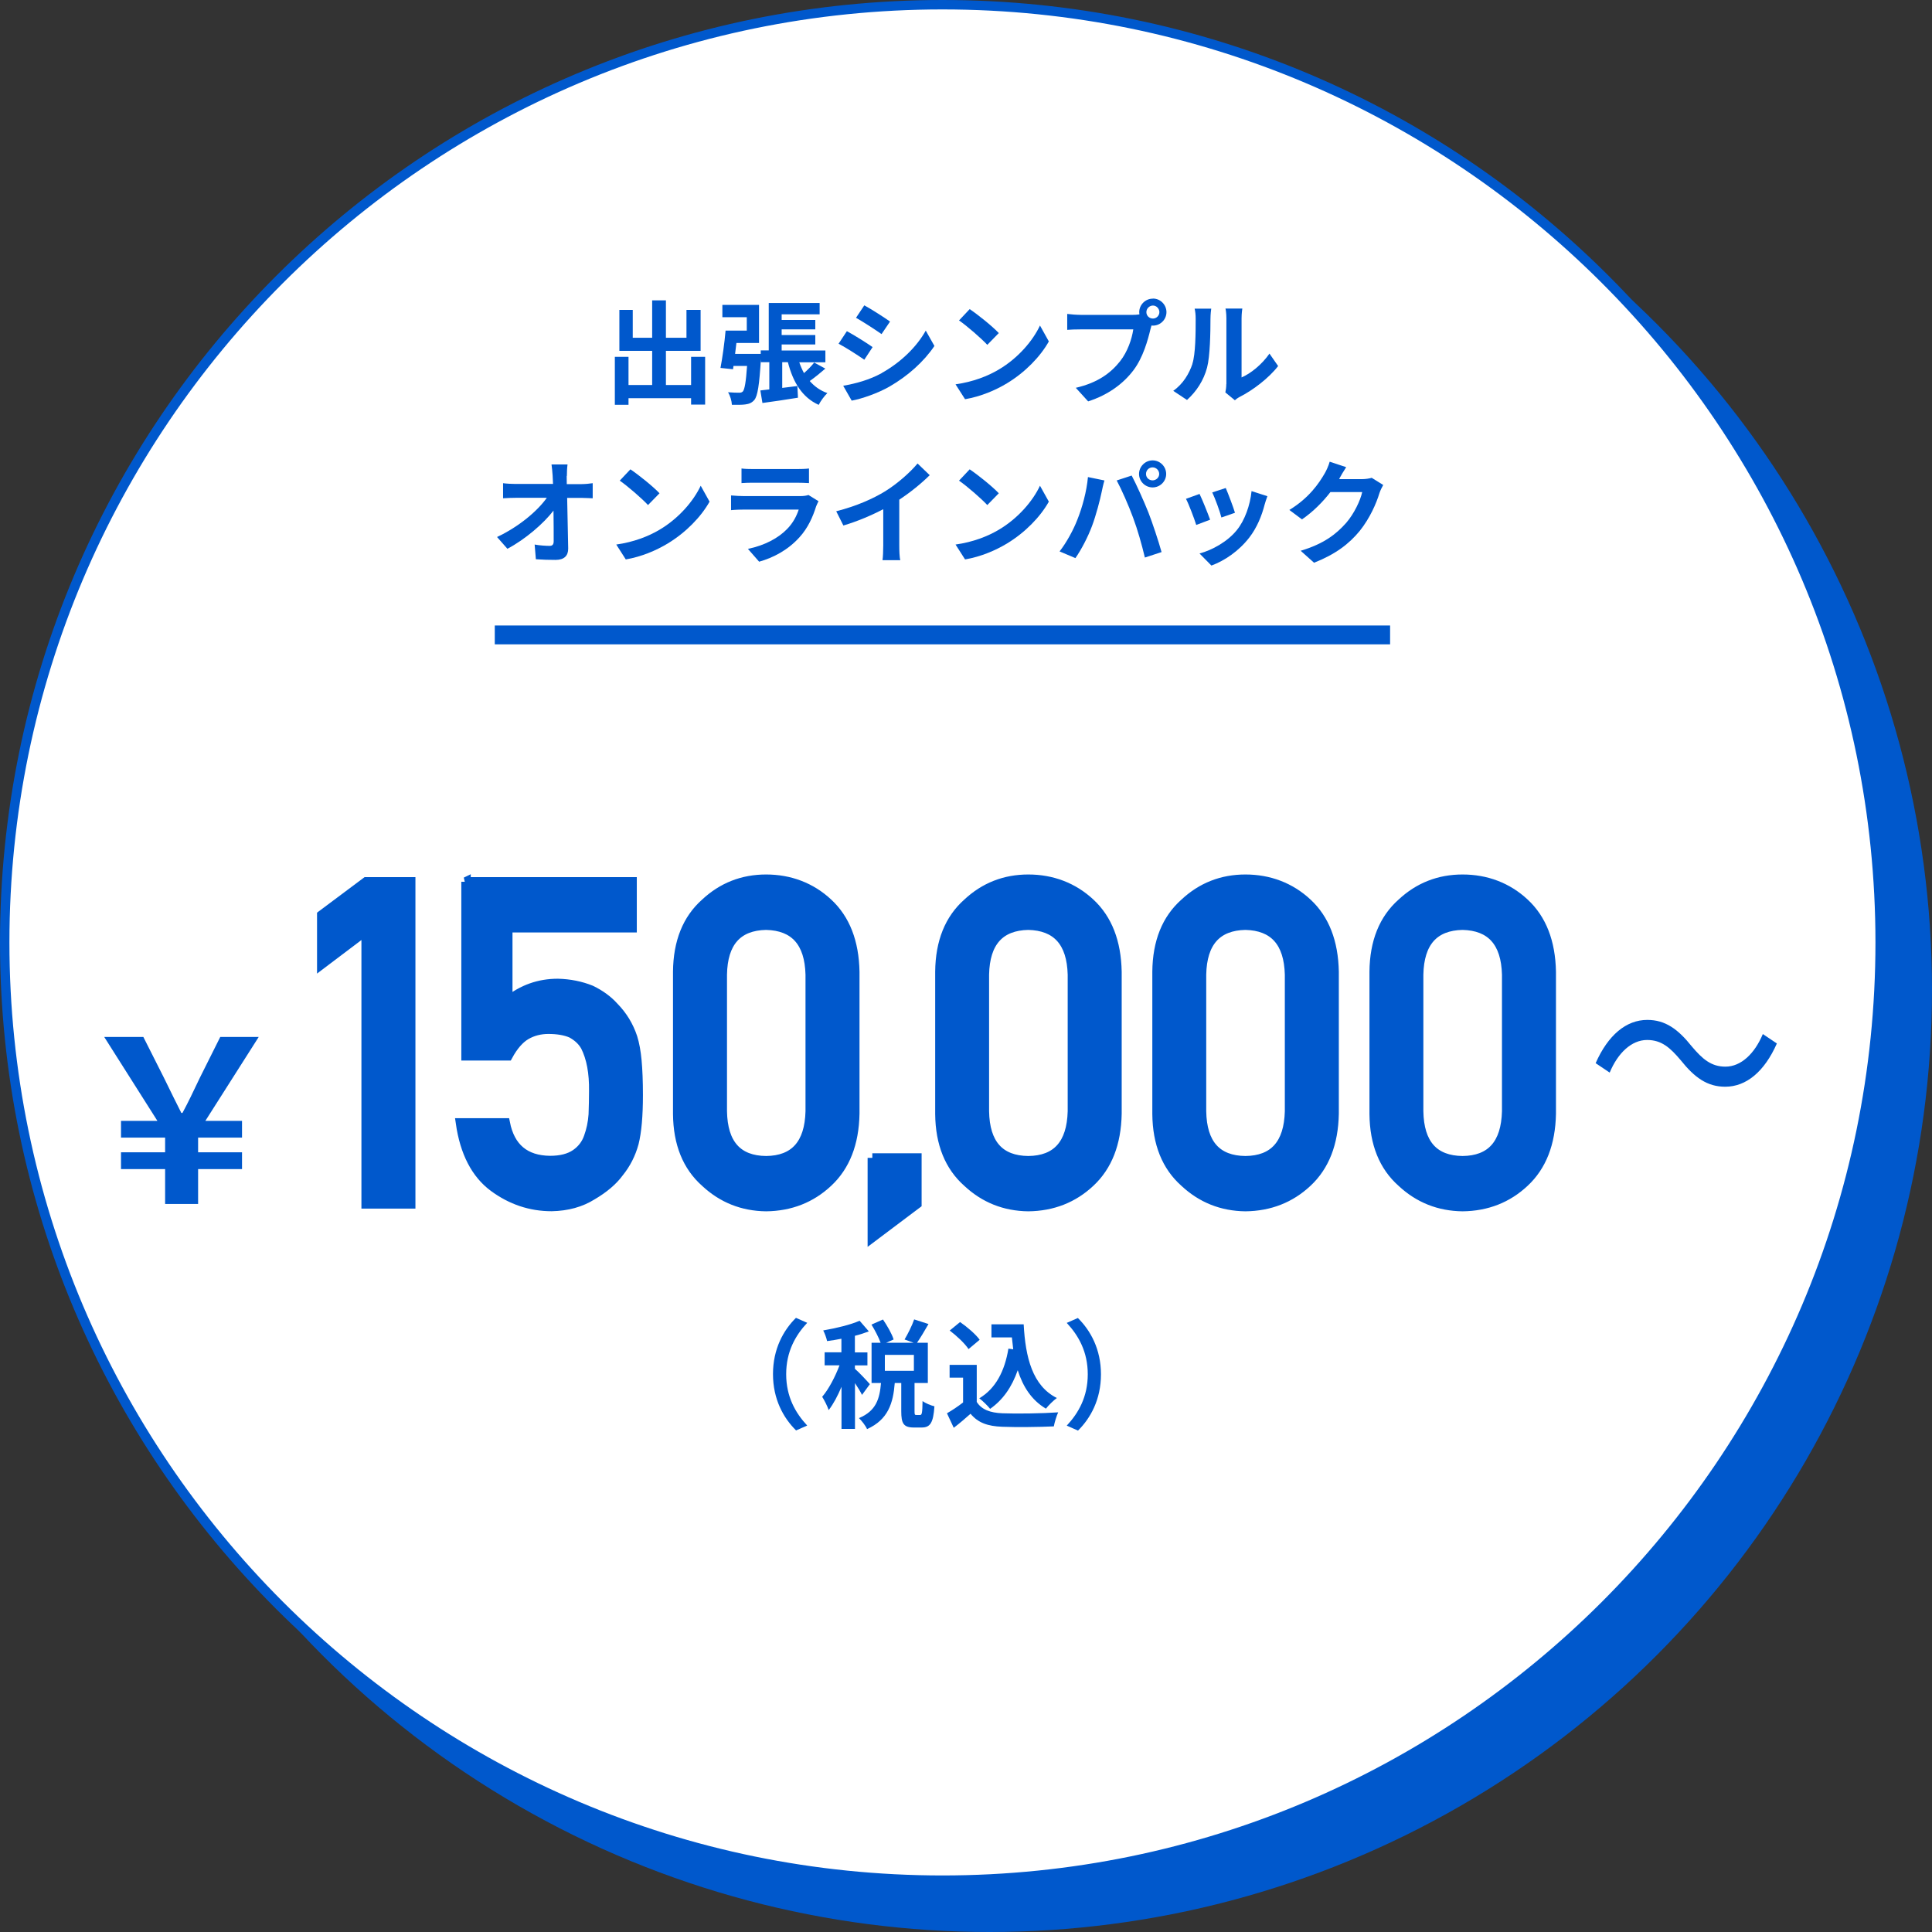 <svg viewBox="0 0 205 205" xmlns="http://www.w3.org/2000/svg"><rect x="0" y="0" width="205" height="205" fill="#333333" stroke="none"/><circle cx="105" cy="105" fill="#0058cc" r="100"/><circle cx="100" cy="100" fill="#fff" r="99.5" transform="matrix(.16 -.987 .987 .16 -14.73 182.69)"/><g fill="#0058cc"><path d="m100 1c54.59 0 99 44.41 99 99s-44.41 99-99 99-99-44.41-99-99 44.41-99 99-99m0-1c-55.23 0-100 44.77-100 100s44.77 100 100 100 100-44.77 100-100-44.77-100-100-100z"/><path d="m74.82 37.86v5.07h-1.49v-.68h-6.64v.7h-1.45v-5.09h1.45v2.99h2.51v-3.62h-3.48v-4.35h1.42v2.96h2.06v-3.97h1.46v3.97h2.18v-2.96h1.5v4.35h-3.68v3.62h2.67v-2.99z"/><path d="m87.59 39.1c-.55.48-1.15.96-1.67 1.33.49.56 1.1 1.01 1.87 1.28-.31.29-.73.86-.92 1.25-1.77-.8-2.72-2.41-3.27-4.53h-.6v2.73c.53-.06 1.07-.13 1.61-.2l.06 1.24c-1.31.22-2.69.41-3.77.56l-.22-1.33.95-.11v-2.89h-.89v-.34c-.17 2.77-.35 3.93-.7 4.35-.26.3-.55.42-.94.47-.31.05-.88.05-1.44.04-.02-.41-.18-.97-.41-1.33.49.04.94.05 1.16.05.18 0 .3-.02.42-.14.18-.23.32-.96.44-2.7h-1.44l-.05.35-1.33-.14c.2-1.04.43-2.67.54-3.96h2.25v-1.42h-2.59v-1.31h3.89v4.04h-2.4c-.05.4-.1.78-.14 1.16h2.72v-.37h.85v-5.03h5.4v1.2h-4.03v.6h3.57v1h-3.57v.6h3.57v1h-3.57v.64h4.64v1.25h-2.77c.14.41.31.8.5 1.15.41-.36.82-.78 1.08-1.12l1.18.64z"/><path d="m92.59 36.83-.88 1.34c-.68-.47-1.93-1.28-2.73-1.7l.88-1.33c.8.43 2.12 1.26 2.73 1.69zm.97 2.75c2.04-1.14 3.71-2.78 4.67-4.5l.92 1.63c-1.12 1.66-2.81 3.18-4.77 4.31-1.22.7-2.94 1.3-4.01 1.49l-.9-1.58c1.34-.23 2.78-.62 4.09-1.34zm.88-5.46-.9 1.33c-.67-.47-1.92-1.28-2.71-1.73l.88-1.32c.79.43 2.11 1.28 2.73 1.72z"/><path d="m105.98 39.21c2.05-1.21 3.61-3.05 4.37-4.67l.94 1.69c-.91 1.62-2.51 3.27-4.44 4.44-1.21.73-2.76 1.4-4.45 1.69l-1.01-1.58c1.87-.26 3.43-.88 4.59-1.57zm0-3.87-1.22 1.25c-.62-.67-2.12-1.98-3-2.59l1.13-1.2c.84.56 2.4 1.81 3.09 2.54z"/><path d="m122.34 31.68c.78 0 1.43.65 1.43 1.44s-.65 1.43-1.43 1.43c-.05 0-.11 0-.16-.01-.04.13-.06.25-.1.36-.28 1.18-.79 3.03-1.8 4.37-1.08 1.44-2.69 2.63-4.82 3.32l-1.31-1.44c2.38-.55 3.73-1.6 4.7-2.82.79-1 1.25-2.35 1.4-3.38h-5.58c-.55 0-1.13.02-1.43.05v-1.69c.35.05 1.03.1 1.43.1h5.55c.17 0 .43-.01.68-.05-.01-.07-.02-.14-.02-.23 0-.79.65-1.44 1.44-1.44zm0 2.12c.37 0 .68-.31.68-.68s-.31-.7-.68-.7-.7.31-.7.7.31.68.7.68z"/><path d="m126.52 38.6c.34-1.03.35-3.3.35-4.75 0-.48-.04-.8-.11-1.1h1.76c-.01.06-.08.59-.08 1.09 0 1.42-.04 3.95-.36 5.16-.36 1.36-1.12 2.53-2.13 3.44l-1.46-.97c1.06-.74 1.7-1.85 2.04-2.87zm3.61 2.16v-6.99c0-.54-.08-1-.1-1.03h1.79s-.08.5-.08 1.04v6.27c.97-.42 2.16-1.37 2.96-2.53l.92 1.32c-1 1.3-2.72 2.59-4.07 3.27-.26.14-.41.26-.52.36l-1.01-.83c.05-.23.1-.56.1-.89z"/><path d="m60.13 50.51c0 .26.01.55.01.86h1.5c.4 0 .96-.05 1.25-.1v1.6c-.38-.01-.84-.04-1.16-.04h-1.55c.04 1.75.08 3.75.11 5.37.01.77-.43 1.21-1.34 1.21-.73 0-1.4-.02-2.09-.07l-.13-1.56c.54.1 1.19.14 1.6.14.3 0 .42-.16.42-.5 0-.8 0-2-.02-3.24-1.06 1.38-3 3.05-4.89 4.05l-1.1-1.25c2.34-1.1 4.32-2.79 5.28-4.16h-3.27c-.43 0-.95.02-1.37.05v-1.6c.35.05.92.08 1.33.08h3.97c-.01-.31-.02-.6-.04-.86-.04-.52-.07-.9-.12-1.21h1.7c-.05.37-.07.84-.07 1.21z"/><path d="m69.98 56.21c2.05-1.21 3.61-3.05 4.37-4.67l.94 1.69c-.91 1.62-2.51 3.27-4.44 4.44-1.21.73-2.76 1.4-4.45 1.69l-1.01-1.58c1.87-.26 3.43-.88 4.59-1.57zm0-3.87-1.22 1.25c-.62-.67-2.12-1.98-3-2.59l1.13-1.2c.84.56 2.4 1.81 3.09 2.54z"/><path d="m86.61 53.69c-.36 1.16-.88 2.33-1.78 3.32-1.21 1.34-2.75 2.16-4.28 2.59l-1.19-1.36c1.8-.37 3.24-1.16 4.15-2.1.65-.66 1.02-1.4 1.24-2.07h-5.79c-.29 0-.89.01-1.39.06v-1.56c.5.04 1.02.07 1.39.07h5.94c.38 0 .71-.05.88-.12l1.07.66c-.08.16-.18.37-.23.5zm-6.69-3.92h4.62c.37 0 .96-.01 1.3-.06v1.55c-.32-.02-.89-.04-1.32-.04h-4.59c-.38 0-.9.01-1.25.04v-1.55c.34.05.84.06 1.25.06z"/><path d="m93.98 52.09c1.24-.77 2.6-1.97 3.38-2.91l1.29 1.24c-.91.9-2.06 1.83-3.23 2.6v4.85c0 .53.02 1.27.11 1.57h-1.89c.05-.29.08-1.04.08-1.57v-3.84c-1.24.65-2.76 1.3-4.23 1.73l-.76-1.51c2.15-.55 3.91-1.33 5.24-2.15z"/><path d="m105.98 56.21c2.05-1.21 3.61-3.05 4.37-4.67l.94 1.69c-.91 1.62-2.51 3.27-4.44 4.44-1.21.73-2.76 1.4-4.45 1.69l-1.01-1.58c1.87-.26 3.43-.88 4.59-1.57zm0-3.87-1.22 1.25c-.62-.67-2.12-1.98-3-2.59l1.13-1.2c.84.56 2.4 1.81 3.09 2.54z"/><path d="m115.44 50.62 1.75.36c-.11.35-.24.94-.29 1.2-.17.84-.6 2.49-1.02 3.61-.43 1.16-1.14 2.53-1.77 3.43l-1.68-.71c.76-.98 1.46-2.28 1.87-3.33.54-1.34 1-3.03 1.14-4.56zm3.05.36 1.59-.52c.49.92 1.32 2.77 1.78 3.93.42 1.08 1.06 3 1.39 4.19l-1.77.58c-.34-1.43-.77-2.94-1.25-4.23-.46-1.26-1.24-3.03-1.74-3.95zm3.81-2.13c.79 0 1.44.65 1.44 1.44s-.65 1.43-1.44 1.43-1.44-.65-1.44-1.43.65-1.44 1.44-1.44zm0 2.12c.38 0 .7-.31.7-.68s-.31-.7-.7-.7-.7.31-.7.7.31.68.7.68z"/><path d="m128.39 55.15-1.46.55c-.2-.65-.8-2.24-1.09-2.77l1.44-.52c.3.61.88 2.06 1.12 2.73zm5.8-1.62c-.31 1.21-.82 2.46-1.63 3.51-1.12 1.44-2.61 2.45-4.02 2.97l-1.26-1.28c1.32-.35 2.99-1.26 3.98-2.51.82-1.02 1.39-2.61 1.54-4.11l1.68.54c-.14.38-.22.64-.29.88zm-3.15.88-1.44.5c-.14-.59-.67-2.04-.97-2.66l1.43-.47c.23.52.82 2.07.98 2.63z"/><path d="m142.14 50.78s-.02.04-.04.06h2.41c.37 0 .77-.06 1.04-.14l1.22.76c-.13.23-.3.56-.4.86-.32 1.07-1.01 2.66-2.09 4.01-1.14 1.39-2.59 2.49-4.85 3.38l-1.42-1.27c2.46-.73 3.79-1.78 4.83-2.96.82-.94 1.51-2.37 1.7-3.27h-3.37c-.8 1.04-1.85 2.1-3.02 2.9l-1.34-1c2.1-1.28 3.14-2.83 3.74-3.86.18-.3.43-.85.54-1.26l1.75.58c-.28.42-.59.96-.73 1.22z"/><path d="m17.52 124.05h-4.68v-1.78h4.68v-1.56h-4.68v-1.78h3.86l-5.64-8.9h4.15l2.18 4.32c.89 1.82 1.2 2.45 1.85 3.74h.12c.7-1.3 1.01-1.99 1.85-3.74l2.16-4.32h4.08l-5.66 8.9h3.89v1.78h-4.66v1.56h4.66v1.78h-4.66v3.7h-3.5z"/><path d="m38.85 98.74-4.71 3.56v-5.21l4.71-3.52h4.73v34.17h-4.73v-29.01z" stroke="#0058cc"/><path d="m49.43 93.57h17.64v4.87h-13.19v7.79c1.55-1.25 3.32-1.88 5.31-1.88 1.27.03 2.44.27 3.51.7 1 .48 1.81 1.08 2.44 1.78.92.94 1.58 2.02 1.99 3.26.21.67.36 1.49.45 2.46.09.98.14 2.19.14 3.63 0 2.22-.15 3.92-.45 5.11-.32 1.17-.85 2.21-1.59 3.12-.65.89-1.6 1.69-2.84 2.42-1.21.76-2.65 1.16-4.31 1.19-2.24 0-4.29-.69-6.15-2.06-1.89-1.4-3.07-3.67-3.52-6.81h4.75c.52 2.63 2.1 3.96 4.75 3.99 1.14 0 2.05-.23 2.73-.7.65-.45 1.11-1.05 1.36-1.78.27-.74.44-1.53.5-2.4.03-.85.05-1.67.05-2.47.03-1.96-.27-3.55-.89-4.77-.33-.58-.83-1.04-1.48-1.39-.65-.28-1.47-.42-2.44-.42-.87 0-1.66.2-2.37.61-.71.42-1.35 1.16-1.92 2.21h-4.45v-18.47z" stroke="#0058cc"/><path d="m71.91 103.1c.03-3.15 1.01-5.58 2.93-7.28 1.8-1.68 3.95-2.53 6.45-2.53s4.76.84 6.57 2.53c1.83 1.7 2.78 4.13 2.84 7.29v15.07c-.06 3.14-1.01 5.56-2.84 7.27-1.8 1.69-3.99 2.55-6.57 2.58-2.5-.03-4.65-.89-6.45-2.57-1.92-1.7-2.9-4.12-2.93-7.25v-15.1zm14.06.31c-.09-3.43-1.65-5.17-4.68-5.24-3.04.06-4.59 1.81-4.65 5.24v14.51c.06 3.46 1.61 5.21 4.65 5.24 3.03-.03 4.59-1.78 4.68-5.24z" stroke="#0058cc"/><path d="m92.56 122.87h4.73v4.87l-4.73 3.56v-8.44z" stroke="#0058cc"/><path d="m99.73 103.1c.03-3.15 1.01-5.58 2.93-7.28 1.8-1.68 3.95-2.53 6.45-2.53s4.76.84 6.57 2.53c1.83 1.7 2.78 4.13 2.84 7.29v15.07c-.06 3.14-1.01 5.56-2.84 7.27-1.8 1.69-3.99 2.55-6.57 2.58-2.5-.03-4.65-.89-6.45-2.57-1.92-1.7-2.9-4.12-2.93-7.25v-15.1zm14.06.31c-.09-3.43-1.65-5.17-4.68-5.24-3.04.06-4.59 1.81-4.66 5.24v14.51c.06 3.46 1.61 5.21 4.66 5.24 3.03-.03 4.59-1.78 4.68-5.24z" stroke="#0058cc"/><path d="m122.77 103.1c.03-3.15 1.01-5.58 2.93-7.28 1.8-1.68 3.95-2.53 6.45-2.53s4.76.84 6.57 2.53c1.83 1.7 2.78 4.13 2.84 7.29v15.07c-.06 3.14-1.01 5.56-2.84 7.27-1.8 1.69-3.99 2.55-6.57 2.58-2.5-.03-4.65-.89-6.45-2.57-1.92-1.7-2.9-4.12-2.93-7.25v-15.1zm14.06.31c-.09-3.43-1.65-5.17-4.68-5.24-3.04.06-4.59 1.81-4.66 5.24v14.51c.06 3.46 1.61 5.21 4.66 5.24 3.03-.03 4.59-1.78 4.68-5.24z" stroke="#0058cc"/><path d="m145.81 103.1c.03-3.15 1.01-5.58 2.93-7.28 1.8-1.68 3.95-2.53 6.45-2.53s4.76.84 6.57 2.53c1.83 1.7 2.78 4.13 2.84 7.29v15.07c-.06 3.14-1.01 5.56-2.84 7.27-1.8 1.69-3.99 2.55-6.57 2.58-2.5-.03-4.65-.89-6.45-2.57-1.92-1.7-2.9-4.12-2.93-7.25v-15.1zm14.06.31c-.09-3.43-1.65-5.17-4.68-5.24-3.04.06-4.59 1.81-4.66 5.24v14.51c.06 3.46 1.61 5.21 4.66 5.24 3.03-.03 4.59-1.78 4.68-5.24z" stroke="#0058cc"/><path d="m174.77 110.35c-1.66 0-3.11 1.39-3.97 3.46l-1.49-1c1.32-2.99 3.25-4.59 5.48-4.59 1.91 0 3.25.97 4.72 2.81 1.13 1.34 2.06 2.15 3.57 2.15 1.66 0 3.11-1.39 3.97-3.46l1.49 1c-1.32 2.99-3.25 4.59-5.48 4.59-1.91 0-3.25-.97-4.72-2.81-1.13-1.34-2.04-2.15-3.57-2.15z"/><path d="m84.47 139.84 1.18.52c-1.25 1.34-2.23 3.06-2.23 5.45s.98 4.11 2.23 5.45l-1.18.52c-1.34-1.32-2.45-3.31-2.45-5.98s1.11-4.66 2.45-5.98z"/><path d="m91.47 148.02c-.15-.32-.45-.81-.75-1.26v4.86h-1.43v-4.47c-.4.96-.87 1.84-1.36 2.47-.14-.42-.45-1.03-.69-1.41.7-.81 1.38-2.13 1.84-3.34h-1.58v-1.38h1.78v-1.44c-.52.1-1.03.19-1.52.25-.07-.34-.25-.83-.41-1.13 1.37-.24 2.9-.6 3.86-1.03l.98 1.13c-.45.17-.95.34-1.48.47v1.76h1.33v1.38h-1.33v.36c.34.27 1.36 1.36 1.59 1.63l-.85 1.16zm6.16 2.12c.19 0 .24-.19.26-1.48.27.22.88.47 1.26.56-.12 1.78-.46 2.25-1.36 2.25h-.82c-1.11 0-1.34-.44-1.34-1.73v-2.99h-.69c-.17 2.14-.7 3.88-2.94 4.89-.15-.36-.56-.88-.86-1.17 1.85-.76 2.2-2.09 2.34-3.72h-1v-4.27h.96c-.2-.56-.6-1.33-.97-1.93l1.22-.54c.45.66.95 1.52 1.13 2.12l-.8.35h2.93l-.97-.35c.35-.59.8-1.48 1.02-2.13l1.52.49c-.41.72-.86 1.47-1.22 1.99h1.15v4.27h-1.41v2.98c0 .37.02.41.19.41zm-.66-6.38h-3.08v1.69h3.08z"/><path d="m103.63 148.74c.51.83 1.44 1.17 2.74 1.22 1.46.06 4.26.02 5.91-.1-.16.35-.39 1.07-.46 1.49-1.49.07-4 .1-5.48.04-1.53-.06-2.55-.41-3.36-1.38-.55.49-1.1.97-1.78 1.49l-.72-1.54c.54-.31 1.16-.72 1.71-1.15v-2.63h-1.43v-1.36h2.88v3.91zm-.86-5.59c-.39-.6-1.27-1.42-2-1.97l1.1-.9c.75.52 1.66 1.29 2.08 1.88l-1.17.98zm4.74.02c-.05-.41-.1-.83-.14-1.26h-2.17v-1.39h3.42c.19 3.52.93 6.52 3.52 7.82-.35.25-.88.77-1.16 1.13-1.53-.91-2.44-2.34-2.99-4.08-.62 1.78-1.57 3.15-2.93 4.1-.22-.29-.8-.86-1.15-1.12 1.74-1.03 2.7-2.89 3.09-5.27l.49.07z"/><path d="m114.37 151.79-1.18-.52c1.25-1.34 2.23-3.06 2.23-5.45s-.98-4.11-2.23-5.45l1.18-.52c1.34 1.32 2.45 3.31 2.45 5.98s-1.11 4.66-2.45 5.98z"/><path d="m101.07 180.9 8.77-8.72 1.84 1.89-10.61 10.61-10.61-10.61 1.84-1.89z" transform="translate(760 148)"/><path d="m52.5 66.37h95v2h-95z"/></g></svg>